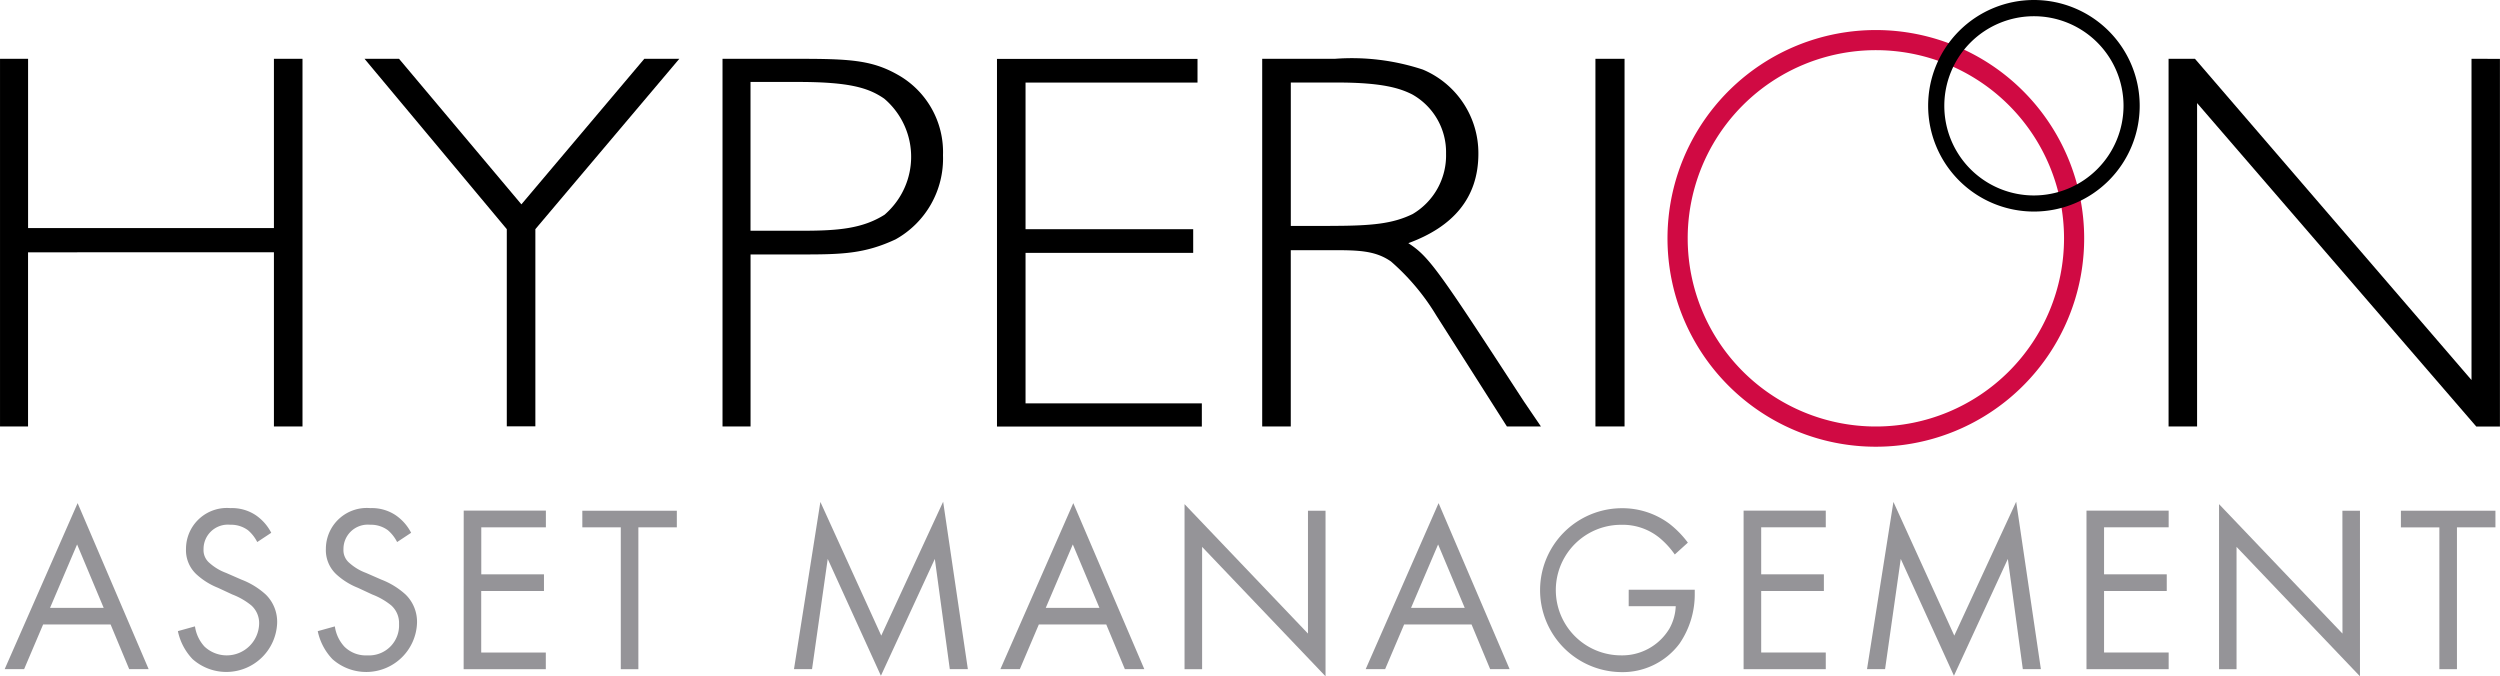 <svg xmlns="http://www.w3.org/2000/svg" width="147.861" height="40" viewBox="0 0 147.861 40"><g transform="translate(-614.199 -314.23)"><g transform="translate(614.476 343.903)"><path d="M676.526,358.273l-3.6-7.908-1.561,9.888h1.068l.927-6.517,3.146,6.91,3.189-6.91.885,6.517h1.068l-1.461-9.9Z" transform="translate(-624.682 -350.352)" fill="#959498"/><path d="M686.225,360.272h1.15l1.123-2.641h3.988l1.1,2.641h1.15l-4.2-9.818Zm2.683-3.624,1.6-3.751,1.574,3.751Z" transform="translate(-627.334 -350.37)" fill="#959498"/><path d="M630.762,355.04l-.9-.394a3.05,3.05,0,0,1-.986-.59.986.986,0,0,1-.352-.814,1.438,1.438,0,0,1,1.422-1.453,1.344,1.344,0,0,1,.152.007,1.687,1.687,0,0,1,1.053.323,2.24,2.24,0,0,1,.548.7l.829-.548a2.834,2.834,0,0,0-.913-1.038,2.538,2.538,0,0,0-1.5-.421,2.42,2.42,0,0,0-2.62,2.2c-.007.071-.009.141-.009.212a1.943,1.943,0,0,0,.646,1.53,4.164,4.164,0,0,0,1.249.773l.844.393a4.1,4.1,0,0,1,1.123.646,1.4,1.4,0,0,1,.463,1.1A1.918,1.918,0,0,1,628.579,359a2.219,2.219,0,0,1-.562-1.194l-1.011.281a3.4,3.4,0,0,0,.87,1.657,3.007,3.007,0,0,0,5-2.121,2.253,2.253,0,0,0-.674-1.7A4.525,4.525,0,0,0,630.762,355.04Z" transform="translate(-616.762 -350.433)" fill="#959498"/><path d="M647.58,360.372h4.86v-.986h-3.821v-3.638h3.712v-.986h-3.708v-2.781h3.821v-.986h-4.86Z" transform="translate(-620.435 -350.467)" fill="#959498"/><path d="M614.536,360.272h1.15l1.123-2.641H620.8l1.1,2.641h1.15l-4.2-9.818Zm2.683-3.624,1.6-3.751,1.572,3.751Z" transform="translate(-614.536 -350.37)" fill="#959498"/><path d="M640.835,355.04l-.9-.394a3.049,3.049,0,0,1-.986-.59.982.982,0,0,1-.352-.814,1.438,1.438,0,0,1,1.422-1.453c.05,0,.1,0,.15.007a1.689,1.689,0,0,1,1.054.323,2.245,2.245,0,0,1,.547.7l.829-.548a2.828,2.828,0,0,0-.913-1.038,2.535,2.535,0,0,0-1.5-.421,2.42,2.42,0,0,0-2.62,2.2c-.006.071-.009.141-.009.212a1.949,1.949,0,0,0,.646,1.53,4.156,4.156,0,0,0,1.251.773l.843.393a4.109,4.109,0,0,1,1.125.646,1.394,1.394,0,0,1,.462,1.1,1.773,1.773,0,0,1-1.686,1.856,1.959,1.959,0,0,1-.2,0,1.792,1.792,0,0,1-1.349-.52,2.211,2.211,0,0,1-.561-1.194l-1.012.281a3.4,3.4,0,0,0,.871,1.657,3.007,3.007,0,0,0,5-2.121,2.255,2.255,0,0,0-.674-1.7A4.557,4.557,0,0,0,640.835,355.04Z" transform="translate(-618.56 -350.433)" fill="#959498"/><path d="M656.126,351.984H658.4v8.389h1.04v-8.389h2.275V351h-5.59Z" transform="translate(-621.961 -350.467)" fill="#959498"/><path d="M764.422,360.372h4.86v-.986h-3.821v-3.638h3.708v-.986h-3.708v-2.781h3.821v-.986h-4.86Z" transform="translate(-641.295 -350.467)" fill="#959498"/><path d="M781.265,358.182l-7.3-7.655v9.762H775v-7.234l7.3,7.655v-9.793h-1.039Z" transform="translate(-642.998 -350.383)" fill="#959498"/><path d="M706.782,358.182l-7.3-7.655v9.762h1.039v-7.234l7.3,7.655v-9.793h-1.039Z" transform="translate(-629.7 -350.383)" fill="#959498"/><path d="M787.059,351v.986h2.275v8.386h1.04v-8.389h2.276V351Z" transform="translate(-645.336 -350.467)" fill="#959498"/><path d="M753.783,358.273l-3.6-7.908-1.561,9.888h1.068l.927-6.517,3.146,6.91,3.188-6.91.885,6.517h1.068l-1.46-9.9Z" transform="translate(-638.475 -350.352)" fill="#959498"/><path d="M712.526,360.272h1.15l1.123-2.641h3.988l1.1,2.641h1.15l-4.2-9.818Zm2.683-3.624,1.6-3.751,1.574,3.751Z" transform="translate(-632.03 -350.37)" fill="#959498"/><path d="M730.308,356.616h2.782a2.944,2.944,0,0,1-.38,1.335,3.258,3.258,0,0,1-2.865,1.572,3.861,3.861,0,1,1,.028-7.722,3.443,3.443,0,0,1,2.276.786,5.013,5.013,0,0,1,.885.969l.773-.7a5.782,5.782,0,0,0-1.081-1.109,4.663,4.663,0,0,0-2.866-.927,4.847,4.847,0,0,0-.028,9.693h0a4.2,4.2,0,0,0,3.483-1.686,5.154,5.154,0,0,0,.9-2.963v-.224h-3.906Z" transform="translate(-634.257 -350.435)" fill="#959498"/><path d="M739.734,360.372h4.86v-.986h-3.82v-3.638h3.708v-.986h-3.708v-2.781h3.82v-.986h-4.86Z" transform="translate(-636.887 -350.467)" fill="#959498"/></g><path d="M746.58,317.583a11.129,11.129,0,1,1-11.129,11.13,11.129,11.129,0,0,1,11.129-11.13m0-1.19A12.322,12.322,0,1,0,758.9,328.715a12.322,12.322,0,0,0-12.322-12.322Z" transform="translate(-21.434 -0.386)" fill="#d00a43"/><g transform="translate(614.199 314.23)"><path d="M630.4,328.475h-14.54V318.464H614.2v21.744h1.658v-10.3H630.4v10.3h1.69V318.463H630.4Z" transform="translate(-614.199 -314.986)"/><path d="M676.549,319.388c-1.53-.861-2.87-.924-5.93-.924h-4.4v21.744h1.658V330.036h2.966c2.423,0,3.762-.031,5.611-.893a5.471,5.471,0,0,0,2.805-4.974A5.244,5.244,0,0,0,676.549,319.388Zm-.734,8.29c-1.307.828-2.741.955-4.878.955h-3.062v-8.8h2.806c3.062,0,4.176.35,5.1.986a4.511,4.511,0,0,1,.523,6.359,4.6,4.6,0,0,1-.492.5Z" transform="translate(-623.486 -314.986)"/><path d="M649.722,327.072l-7.237-8.608h-2.041l8.414,10.075V340.2h1.69V328.539l8.513-10.075h-2.07Z" transform="translate(-618.884 -314.986)"/><rect width="1.722" height="21.744" transform="translate(94.361 3.478)"/><path d="M687.668,329.942h9.916v-1.4h-9.916v-8.672h10.171v-1.4h-11.86v21.744h12.116v-1.371H687.668Z" transform="translate(-627.013 -314.986)"/><path d="M788.249,318.464v19l-16.356-19h-1.561v21.744h1.686V321.082l16.512,19.13h1.4V318.467Z" transform="translate(-642.073 -314.986)"/><path d="M759.278,314.23a6.256,6.256,0,1,0,6.256,6.256A6.257,6.257,0,0,0,759.278,314.23Zm0,11.56a5.3,5.3,0,1,1,5.3-5.3h0a5.31,5.31,0,0,1-5.3,5.3Z" transform="translate(-638.983 -314.23)"/><path d="M713.717,329.368c2.614-.957,4.144-2.646,4.144-5.293a5.361,5.361,0,0,0-3.286-4.974,13.4,13.4,0,0,0-5.2-.637h-4.3v21.744h1.69V329.782h2.327c1.594,0,2.646,0,3.6.669a13.407,13.407,0,0,1,2.678,3.189l4.177,6.568h2.012l-1.02-1.5C715.535,331.022,714.96,330.165,713.717,329.368Zm-4.623-1.02h-2.327v-8.481h2.743c2.711,0,3.73.35,4.431.7a3.916,3.916,0,0,1,2.008,3.507,4.024,4.024,0,0,1-1.976,3.571c-1.18.574-2.391.7-4.879.7Z" transform="translate(-630.423 -314.986)"/></g></g></svg>